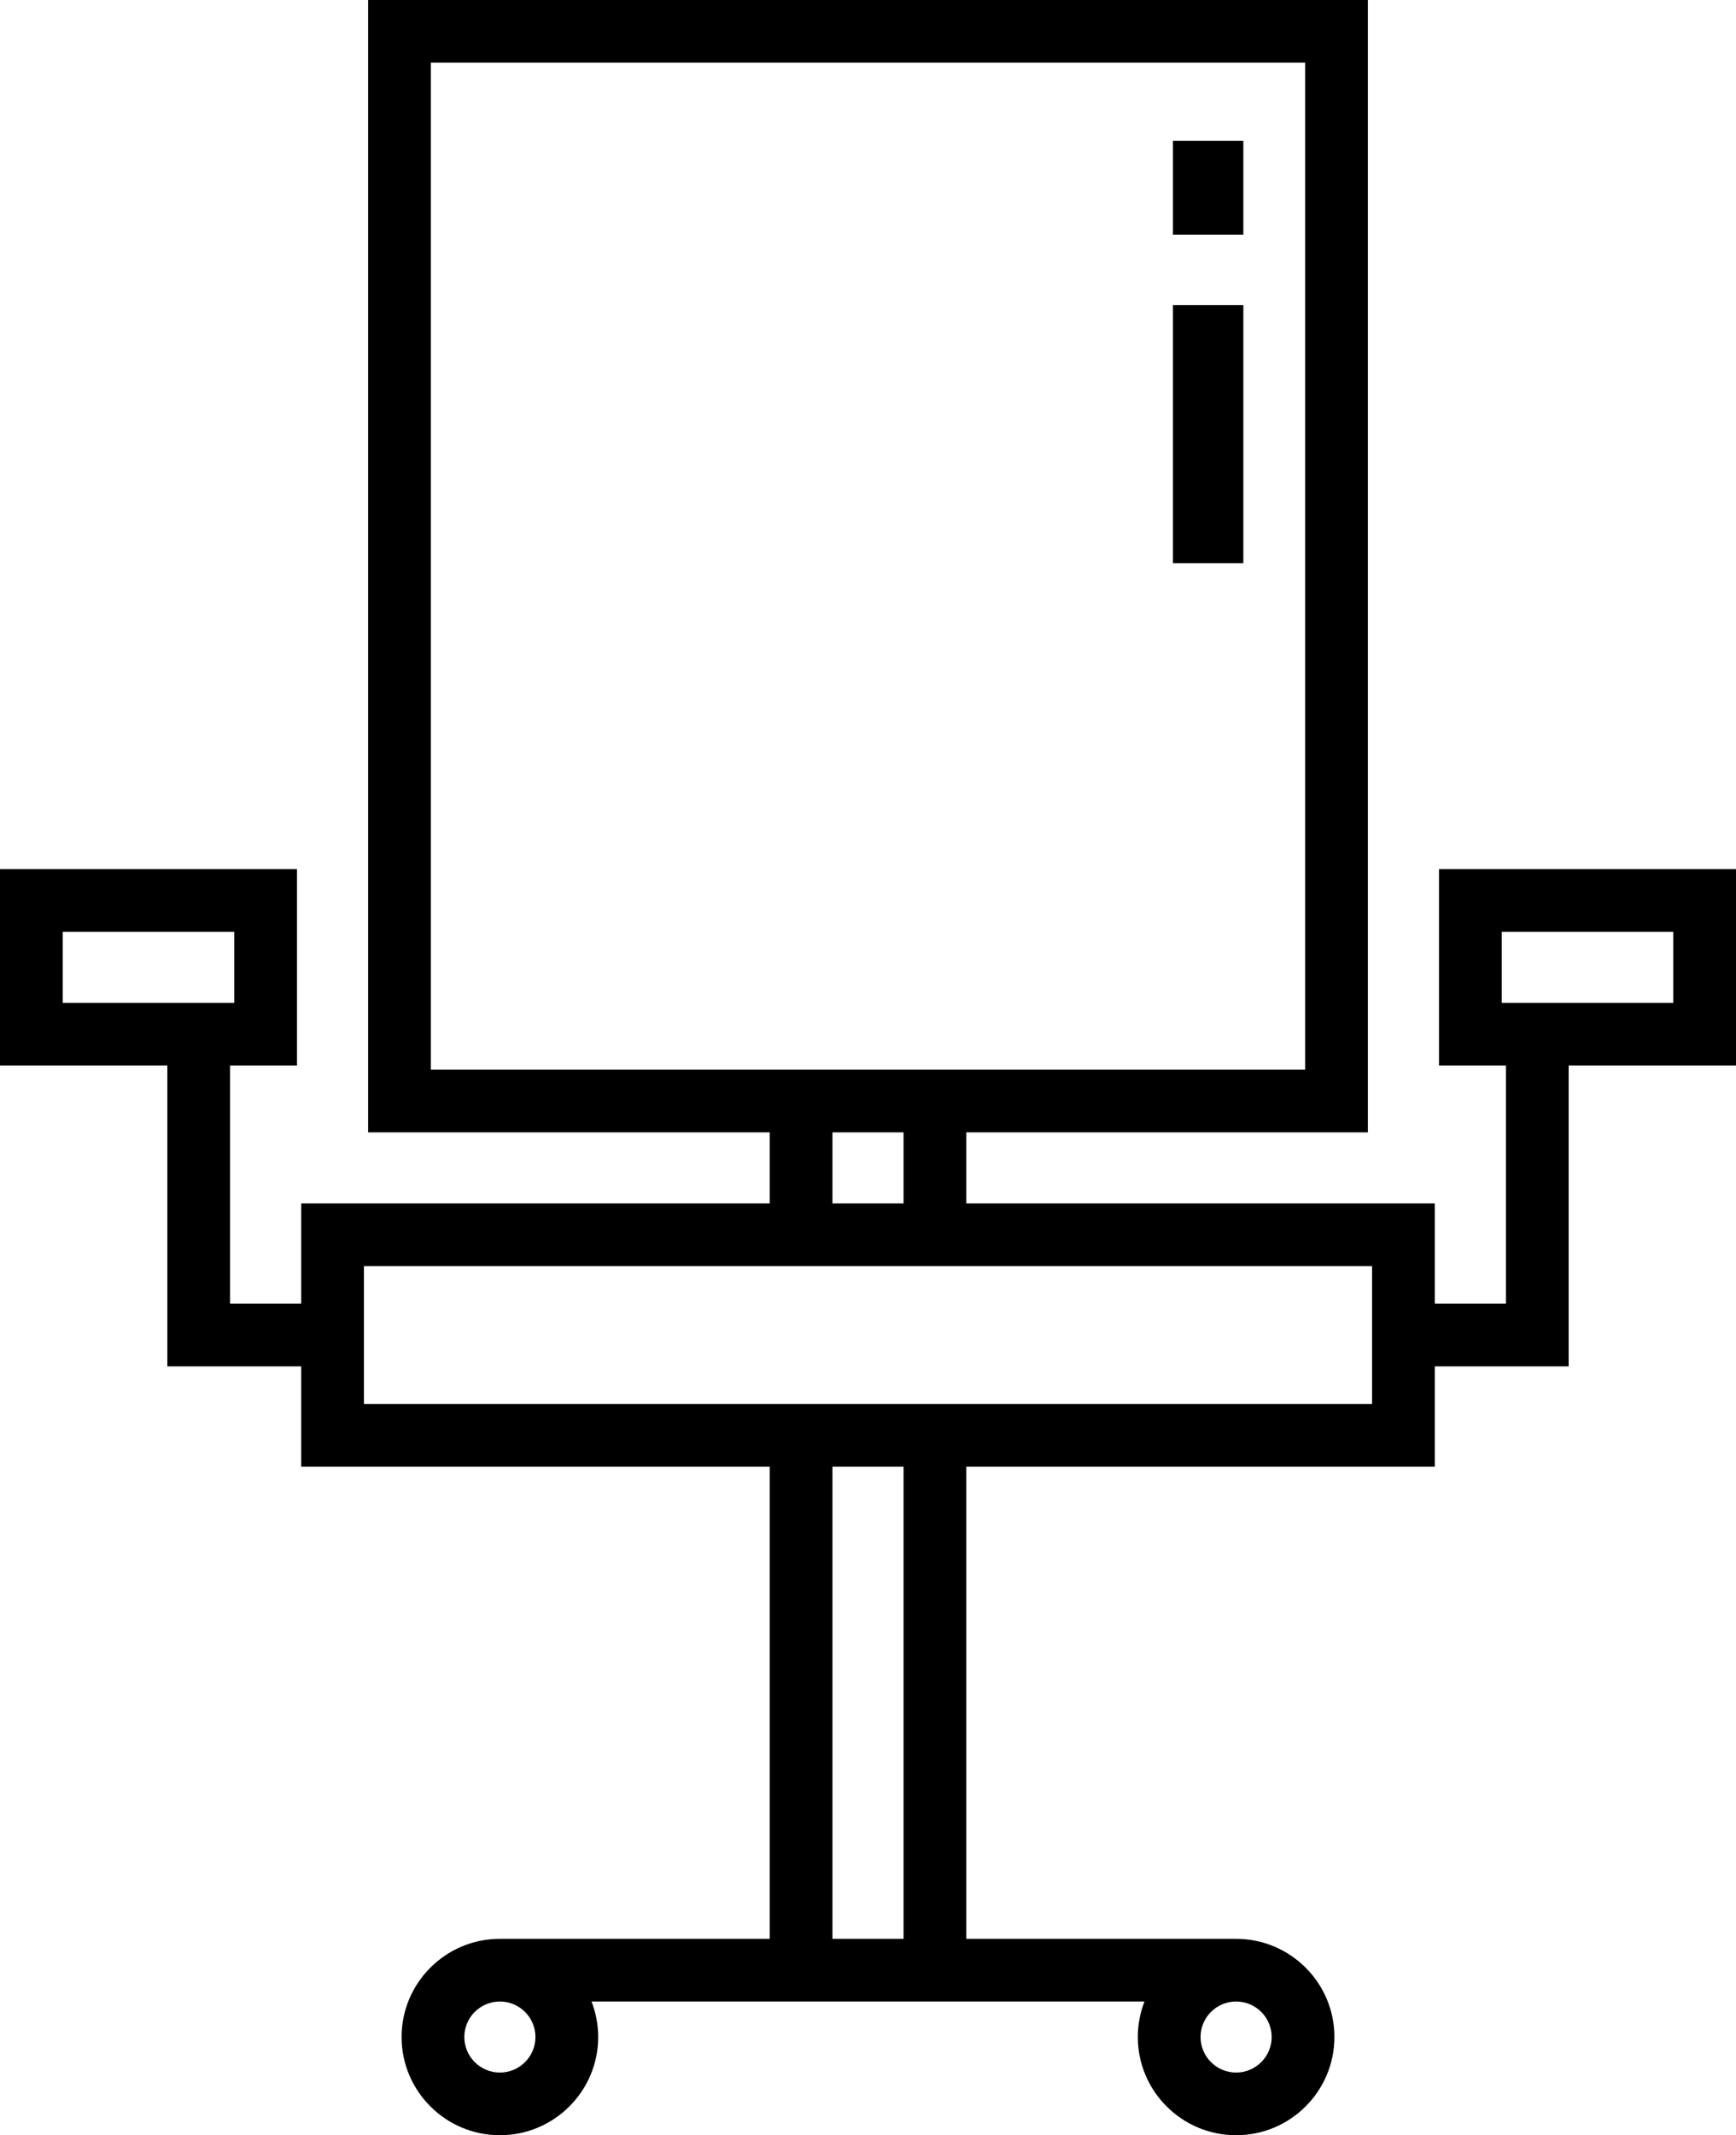 <?xml version="1.0" encoding="UTF-8"?>
<svg width="74px" height="91px" viewBox="0 0 74 91" version="1.1" xmlns="http://www.w3.org/2000/svg" xmlns:xlink="http://www.w3.org/1999/xlink">
    <!-- Generator: Sketch 47.1 (45422) - http://www.bohemiancoding.com/sketch -->
    <title>chair</title>
    <desc>Created with Sketch.</desc>
    <defs></defs>
    <g id="Page-1" stroke="none" stroke-width="1" fill="none" fill-rule="evenodd">
        <g id="Clients" transform="translate(-1224, -858)" fill-rule="nonzero" fill="#000000">
            <g id="chair" transform="translate(1224, 858)">
                <rect id="Rectangle-path" x="50" y="6" width="3" height="4"></rect>
                <rect id="Rectangle-path" x="50" y="13" width="3" height="11"></rect>
                <path d="M74,37.041 L61.34,37.041 L61.34,45.411 L64.193,45.411 L64.193,55.562 L61.161,55.562 L61.161,51.288 L41.19,51.288 L41.19,48.26 L58.308,48.26 L58.308,0 L15.692,0 L15.692,48.26 L32.81,48.26 L32.81,51.288 L12.839,51.288 L12.839,55.562 L9.807,55.562 L9.807,45.411 L12.66,45.411 L12.66,37.041 L0,37.041 L0,45.411 L7.133,45.411 L7.133,58.233 L12.839,58.233 L12.839,62.507 L32.81,62.507 L32.81,82.63 L21.308,82.63 C18.998,82.63 17.118,84.507 17.118,86.815 C17.118,89.123 18.998,91 21.308,91 C23.619,91 25.499,89.123 25.499,86.815 C25.499,86.281 25.397,85.771 25.214,85.301 L48.786,85.301 C48.603,85.771 48.501,86.281 48.501,86.815 C48.501,89.123 50.381,91 52.692,91 C55.002,91 56.882,89.123 56.882,86.815 C56.882,84.507 55.002,82.63 52.692,82.63 L41.19,82.63 L41.19,62.507 L61.161,62.507 L61.161,58.233 L66.867,58.233 L66.867,45.411 L74,45.411 L74,37.041 Z M2.675,39.712 L9.986,39.712 L9.986,42.74 L2.675,42.74 L2.675,39.712 Z M18.366,2.671 L55.634,2.671 L55.634,45.589 L18.366,45.589 L18.366,2.671 Z M35.484,48.26 L38.516,48.26 L38.516,51.288 L35.484,51.288 L35.484,48.26 Z M22.824,86.815 C22.824,87.65 22.144,88.329 21.308,88.329 C20.473,88.329 19.793,87.65 19.793,86.815 C19.793,85.98 20.473,85.301 21.308,85.301 C22.144,85.301 22.824,85.98 22.824,86.815 Z M54.207,86.815 C54.207,87.65 53.527,88.329 52.692,88.329 C51.856,88.329 51.176,87.65 51.176,86.815 C51.176,85.98 51.856,85.301 52.692,85.301 C53.527,85.301 54.207,85.98 54.207,86.815 Z M38.516,82.63 L35.484,82.63 L35.484,62.507 L38.516,62.507 L38.516,82.63 Z M58.487,59.836 L15.513,59.836 L15.513,53.959 L58.487,53.959 L58.487,59.836 Z M71.325,42.74 L64.014,42.74 L64.014,39.712 L71.325,39.712 L71.325,42.74 Z" id="Shape"></path>
            </g>
        </g>
    </g>
</svg>
